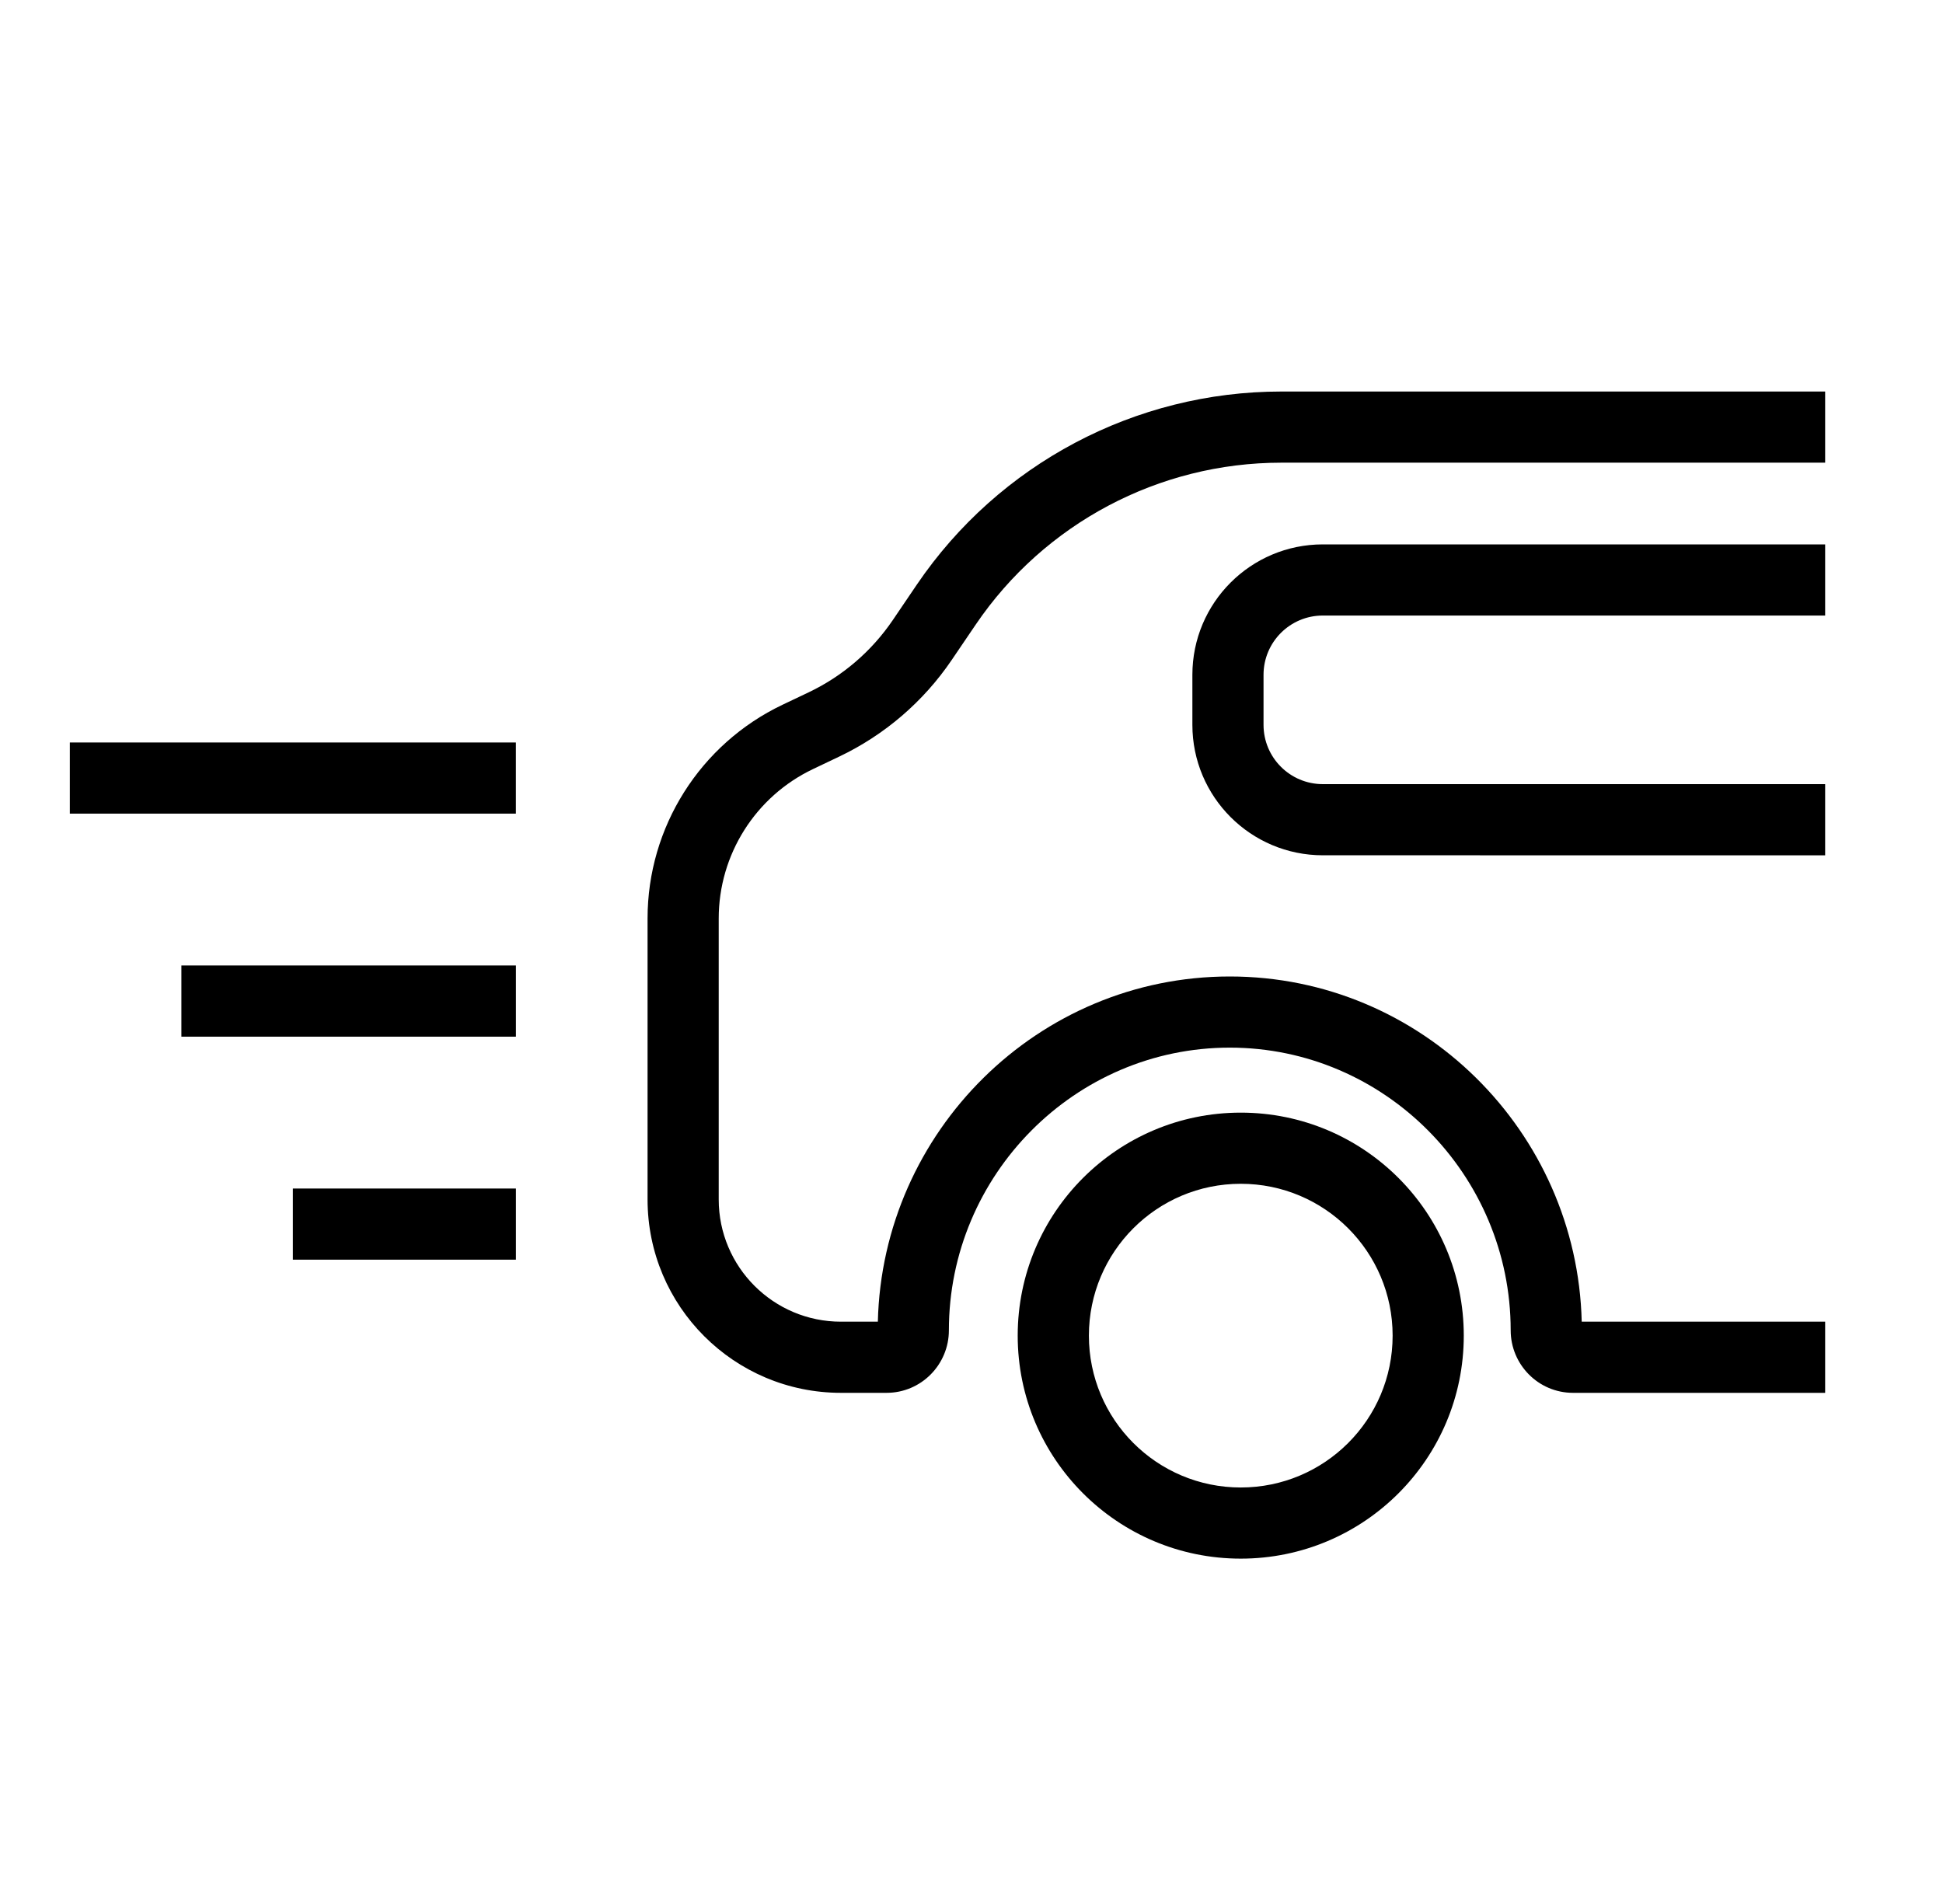 <?xml version="1.0" encoding="UTF-8"?> <svg xmlns="http://www.w3.org/2000/svg" width="50" height="49" viewBox="0 0 50 49" fill="none"><path fill-rule="evenodd" clip-rule="evenodd" d="M13.276 20.939H1.797V19.108H13.276V20.939Z" fill="black"></path><path fill-rule="evenodd" clip-rule="evenodd" d="M13.277 26.679L4.668 26.679L4.668 24.847L13.277 24.847L13.277 26.679Z" fill="black"></path><path fill-rule="evenodd" clip-rule="evenodd" d="M13.277 32.418L7.537 32.418L7.537 30.587L13.277 30.587L13.277 32.418Z" fill="black"></path><path fill-rule="evenodd" clip-rule="evenodd" d="M23.593 15.046C25.703 11.937 29.216 10.076 32.973 10.076H46.967V11.907H32.973C29.823 11.907 26.877 13.468 25.108 16.075L24.489 16.987C23.763 18.057 22.765 18.914 21.598 19.47L20.924 19.791C19.44 20.497 18.495 21.994 18.495 23.637V30.868C18.495 32.605 19.904 34.014 21.641 34.014H22.59C22.708 29.119 26.711 25.13 31.646 25.13C36.582 25.13 40.585 29.119 40.703 34.014H46.967V35.845H40.479C39.586 35.845 38.875 35.116 38.875 34.237C38.875 30.238 35.632 26.961 31.646 26.961C27.661 26.961 24.418 30.238 24.418 34.237C24.418 35.116 23.707 35.845 22.814 35.845H21.641C18.892 35.845 16.664 33.617 16.664 30.868V23.637C16.664 21.288 18.015 19.148 20.137 18.137L20.81 17.817C21.684 17.401 22.43 16.759 22.974 15.959L23.593 15.046Z" fill="black"></path><path fill-rule="evenodd" clip-rule="evenodd" d="M30.684 17.367C30.684 15.513 32.187 14.01 34.041 14.01H46.967V15.841H34.041C33.198 15.841 32.515 16.524 32.515 17.367V18.654C32.515 19.497 33.198 20.18 34.041 20.18L46.967 20.18L46.967 22.012L34.041 22.011C32.187 22.011 30.684 20.508 30.684 18.654V17.367Z" fill="black"></path><path fill-rule="evenodd" clip-rule="evenodd" d="M31.929 38.281C34.087 38.281 35.837 36.532 35.837 34.373C35.837 32.215 34.087 30.465 31.929 30.465C29.77 30.465 28.021 32.215 28.021 34.373C28.021 36.532 29.77 38.281 31.929 38.281ZM31.929 40.112C35.099 40.112 37.668 37.543 37.668 34.373C37.668 31.203 35.099 28.634 31.929 28.634C28.759 28.634 26.189 31.203 26.189 34.373C26.189 37.543 28.759 40.112 31.929 40.112Z" fill="black"></path></svg> 
